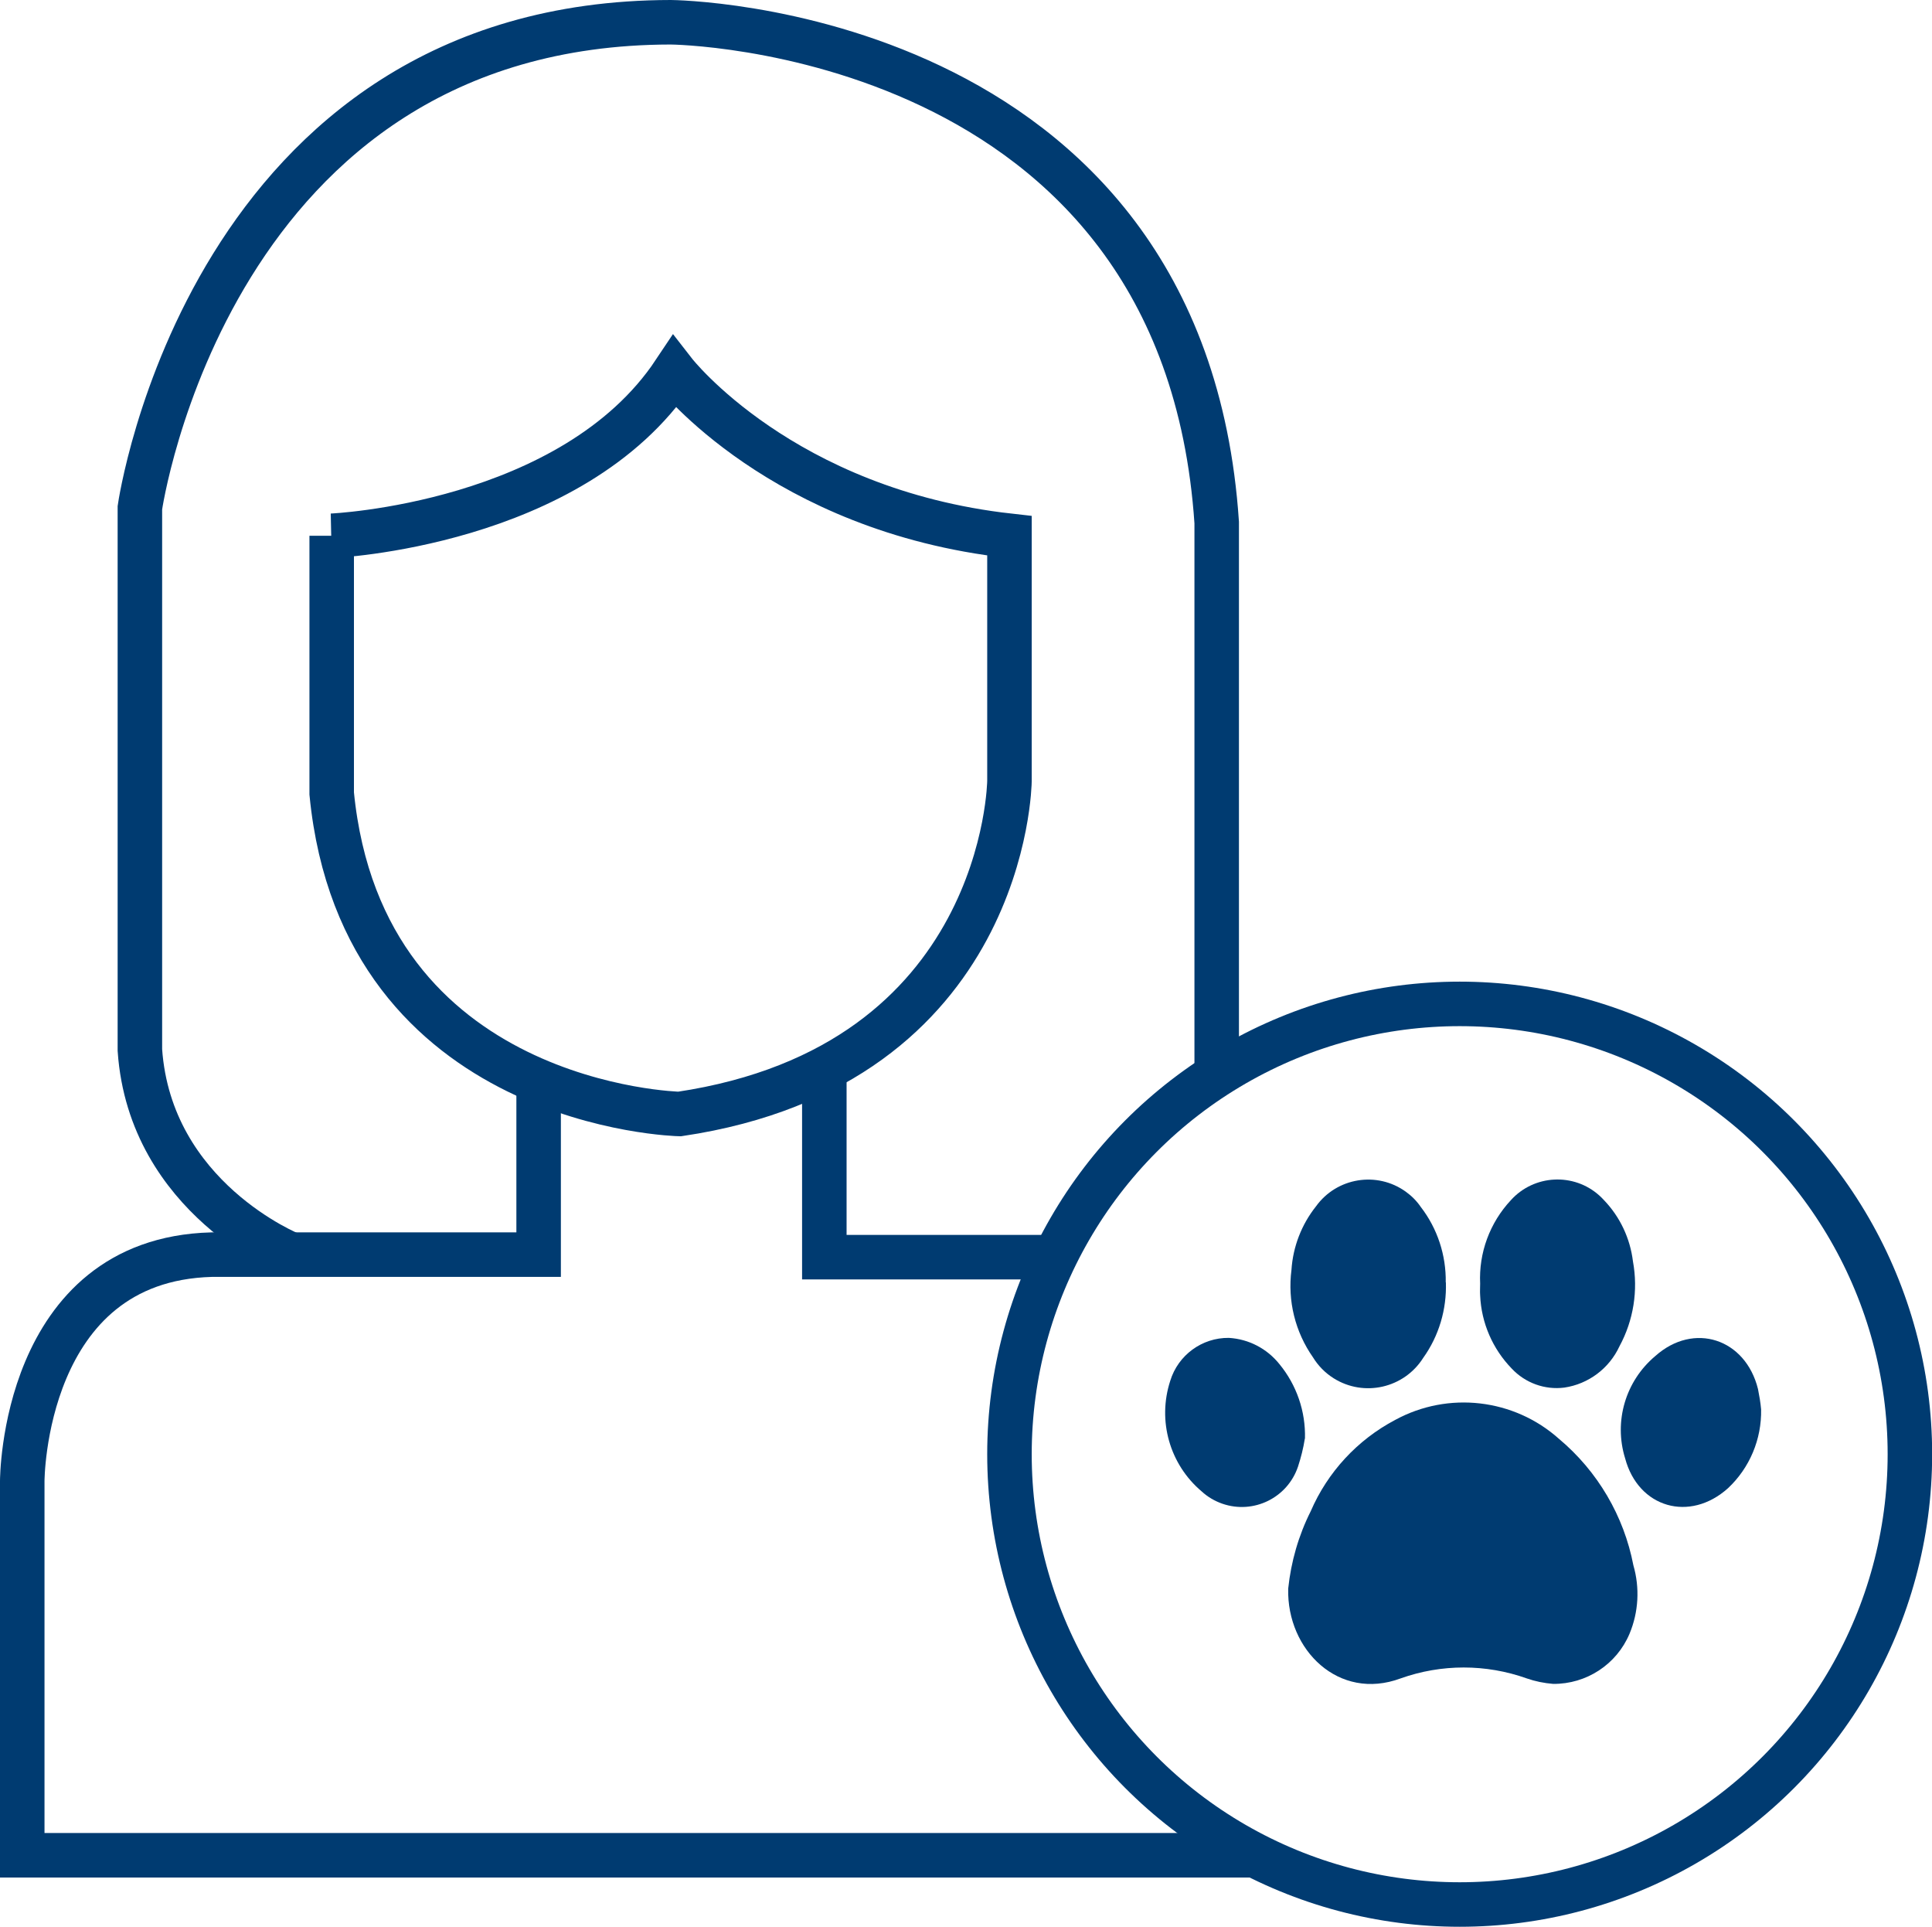 <?xml version="1.0" encoding="UTF-8"?>
<svg id="a" data-name="Layer 1" xmlns="http://www.w3.org/2000/svg" width="130.24" height="129.86" viewBox="0 0 130.24 129.86">
  <g id="b" data-name="Group 106">
    <circle id="c" data-name="Ellipse 3" cx="98.4" cy="98.01" r="30.35" style="fill: none; stroke: #003b71; stroke-miterlimit: 10; stroke-width: 3px;"/>
    <path id="d" data-name="Path 203" d="m84.59,125.04H1.5v-25.22s0-14.92,12.76-15.26h22.05v-12.07" style="fill: none; stroke: #003b71; stroke-miterlimit: 10; stroke-width: 3px;"/>
    <path id="e" data-name="Path 204" d="m55.57,72.49v12.24h14.9" style="fill: none; stroke: #003b71; stroke-miterlimit: 10; stroke-width: 3px;"/>
    <path id="f" data-name="Path 205" d="m22.36,36.11s16.21-.69,23.1-11.03c0,0,7.24,9.31,22.59,11.03v16.53s-.18,19.16-22.24,22.44c0,0-21.38-.45-23.45-21.6v-17.37Z" style="fill: none; stroke: #003b71; stroke-miterlimit: 10; stroke-width: 3px;"/>
    <path id="g" data-name="Path 206" d="m19.63,84.56s-9.51-3.79-10.2-13.79v-36.55S14.09,1.54,45.21,1.5c0,0,34.57.24,36.81,33.72v37.24" style="fill: none; stroke: #003b71; stroke-miterlimit: 10; stroke-width: 3px;"/>
    <path id="h" data-name="Path 207" d="m86.84,107.07c.19-1.82.7-3.59,1.52-5.22,1.14-2.64,3.15-4.81,5.69-6.15,3.58-1.95,8.01-1.44,11.05,1.28,2.6,2.18,4.37,5.19,5.01,8.52.44,1.52.35,3.15-.26,4.61-.87,2.07-2.91,3.4-5.15,3.38-.61-.05-1.21-.17-1.78-.37-2.75-.98-5.75-.98-8.5,0-4.17,1.55-7.68-1.92-7.58-6.04" style="fill: #003b71; stroke-width: 0px;"/>
    <path id="i" data-name="Path 208" d="m99.78,86.52c-.1-2.08.65-4.11,2.07-5.63,1.56-1.73,4.24-1.87,5.97-.31.11.1.22.21.32.32,1.07,1.12,1.75,2.56,1.94,4.11.36,1.96.04,3.98-.91,5.73-.69,1.49-2.09,2.54-3.71,2.78-1.32.17-2.64-.31-3.55-1.28-1.29-1.33-2.05-3.08-2.13-4.93-.02-.26,0-.53,0-.79" style="fill: #003b71; stroke-width: 0px;"/>
    <path id="j" data-name="Path 209" d="m97.47,86.43c.06,1.82-.47,3.61-1.53,5.09-1.29,2.04-3.99,2.66-6.04,1.37-.57-.36-1.04-.84-1.39-1.41-1.2-1.71-1.72-3.81-1.45-5.89.1-1.56.68-3.06,1.65-4.28,1.4-1.95,4.12-2.39,6.06-.99.39.28.74.63,1.01,1.03,1.12,1.45,1.71,3.25,1.68,5.08" style="fill: #003b71; stroke-width: 0px;"/>
    <path id="k" data-name="Path 210" d="m87.96,96.97c-.1.64-.26,1.27-.46,1.88-.71,2.1-2.99,3.22-5.09,2.5-.52-.18-1-.46-1.4-.83-2.16-1.82-3-4.77-2.12-7.46.53-1.73,2.14-2.91,3.95-2.89,1.34.08,2.57.72,3.41,1.77,1.16,1.41,1.77,3.19,1.72,5.01" style="fill: #003b71; stroke-width: 0px;"/>
    <path id="l" data-name="Path 211" d="m118.72,94.99c.04,2.01-.77,3.94-2.23,5.31-2.58,2.32-6.05,1.33-6.94-2.02-.77-2.49.03-5.2,2.03-6.88,2.6-2.33,6.09-1.18,6.93,2.22.09.45.17.91.21,1.37" style="fill: #003b71; stroke-width: 0px;"/>
  </g>
</svg>